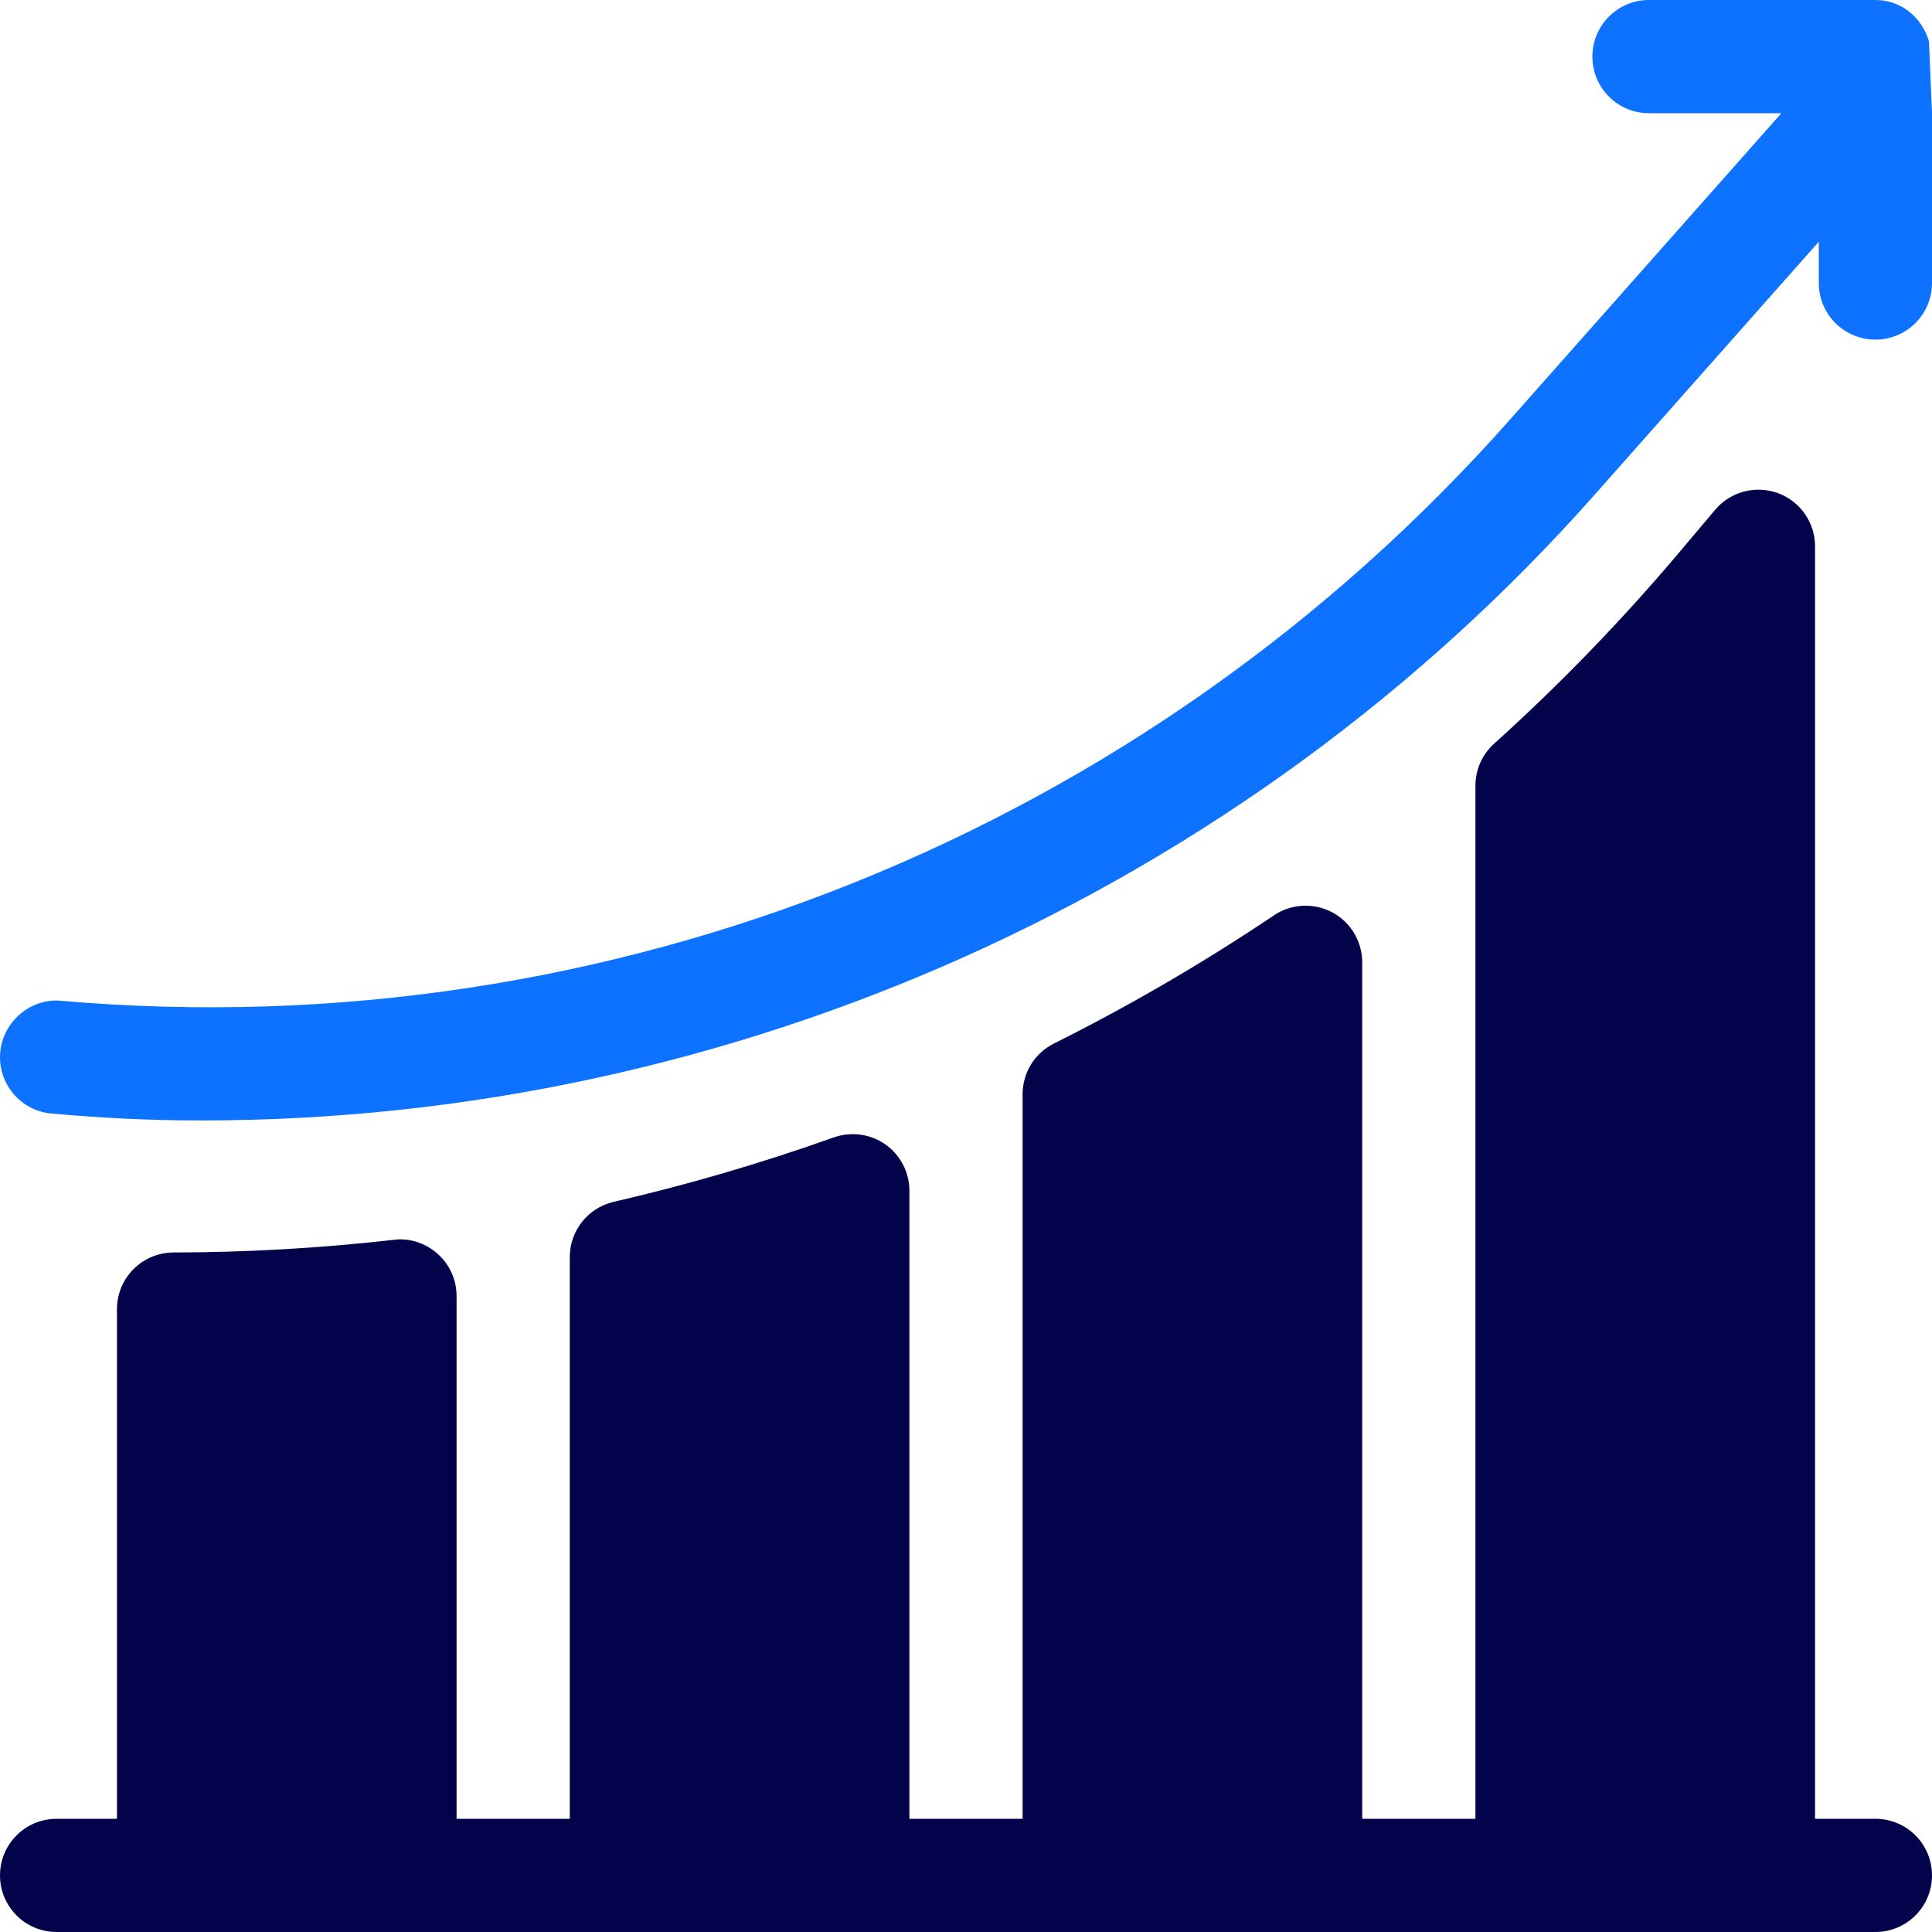 <?xml version="1.0" encoding="UTF-8"?>
<svg width="50px" height="50px" viewBox="0 0 50 50" version="1.1" xmlns="http://www.w3.org/2000/svg" xmlns:xlink="http://www.w3.org/1999/xlink">
    <title>picto-performance</title>
    <g id="Page-1" stroke="none" stroke-width="1" fill="none" fill-rule="evenodd">
        <g id="picto-performance" fill-rule="nonzero">
            <path d="M49.921,1.073 C49.747,0.458 49.206,0 48.535,0 L42.676,0 C41.866,0 41.211,0.655 41.211,1.465 C41.211,2.275 41.866,2.93 42.676,2.93 L46.102,2.93 L39.106,10.828 C29.675,21.497 15.796,27.136 1.591,25.901 C0.811,25.82 0.076,26.428 0.006,27.234 C-0.064,28.04 0.532,28.749 1.339,28.819 C2.709,28.938 3.866,28.997 5.232,28.997 C18.92,28.997 32.167,23.099 41.301,12.768 L47.07,6.256 L47.07,7.324 C47.07,8.134 47.725,8.789 48.535,8.789 C49.345,8.789 50,8.134 50,7.324 L50,2.91 L49.921,1.073 Z" id="Path" fill="#0C72FF"></path>
            <path d="M48.535,47.07 L46.973,47.07 L46.973,14.137 C46.973,13.522 46.588,12.972 46.01,12.761 C45.433,12.553 44.785,12.722 44.388,13.193 L43.488,14.261 C42,16.026 40.379,17.704 38.669,19.245 C38.36,19.523 38.184,19.919 38.184,20.334 L38.184,47.07 L35.254,47.07 L35.254,24.904 C35.254,24.363 34.955,23.866 34.479,23.611 C34.002,23.359 33.42,23.385 32.972,23.688 C31.154,24.91 29.237,26.026 27.275,27.007 C26.778,27.254 26.465,27.762 26.465,28.317 L26.465,47.07 L23.535,47.07 L23.535,30.815 C23.535,30.339 23.303,29.892 22.914,29.618 C22.527,29.344 22.026,29.279 21.578,29.436 C19.72,30.098 17.803,30.661 15.88,31.104 C15.217,31.258 14.746,31.849 14.746,32.532 L14.746,47.07 L11.816,47.07 L11.816,33.542 C11.816,33.124 11.638,32.726 11.327,32.449 C11.014,32.171 10.589,32.03 10.186,32.087 C8.306,32.301 6.391,32.412 4.491,32.414 C3.683,32.416 3.027,33.071 3.027,33.879 L3.027,47.07 L1.465,47.07 C0.655,47.07 0,47.725 0,48.535 C0,49.345 0.655,50 1.465,50 L48.535,50 C49.345,50 50,49.345 50,48.535 C50,47.725 49.345,47.07 48.535,47.07 Z" id="Path" fill="#03034C"></path>
        </g>
    </g>
</svg>